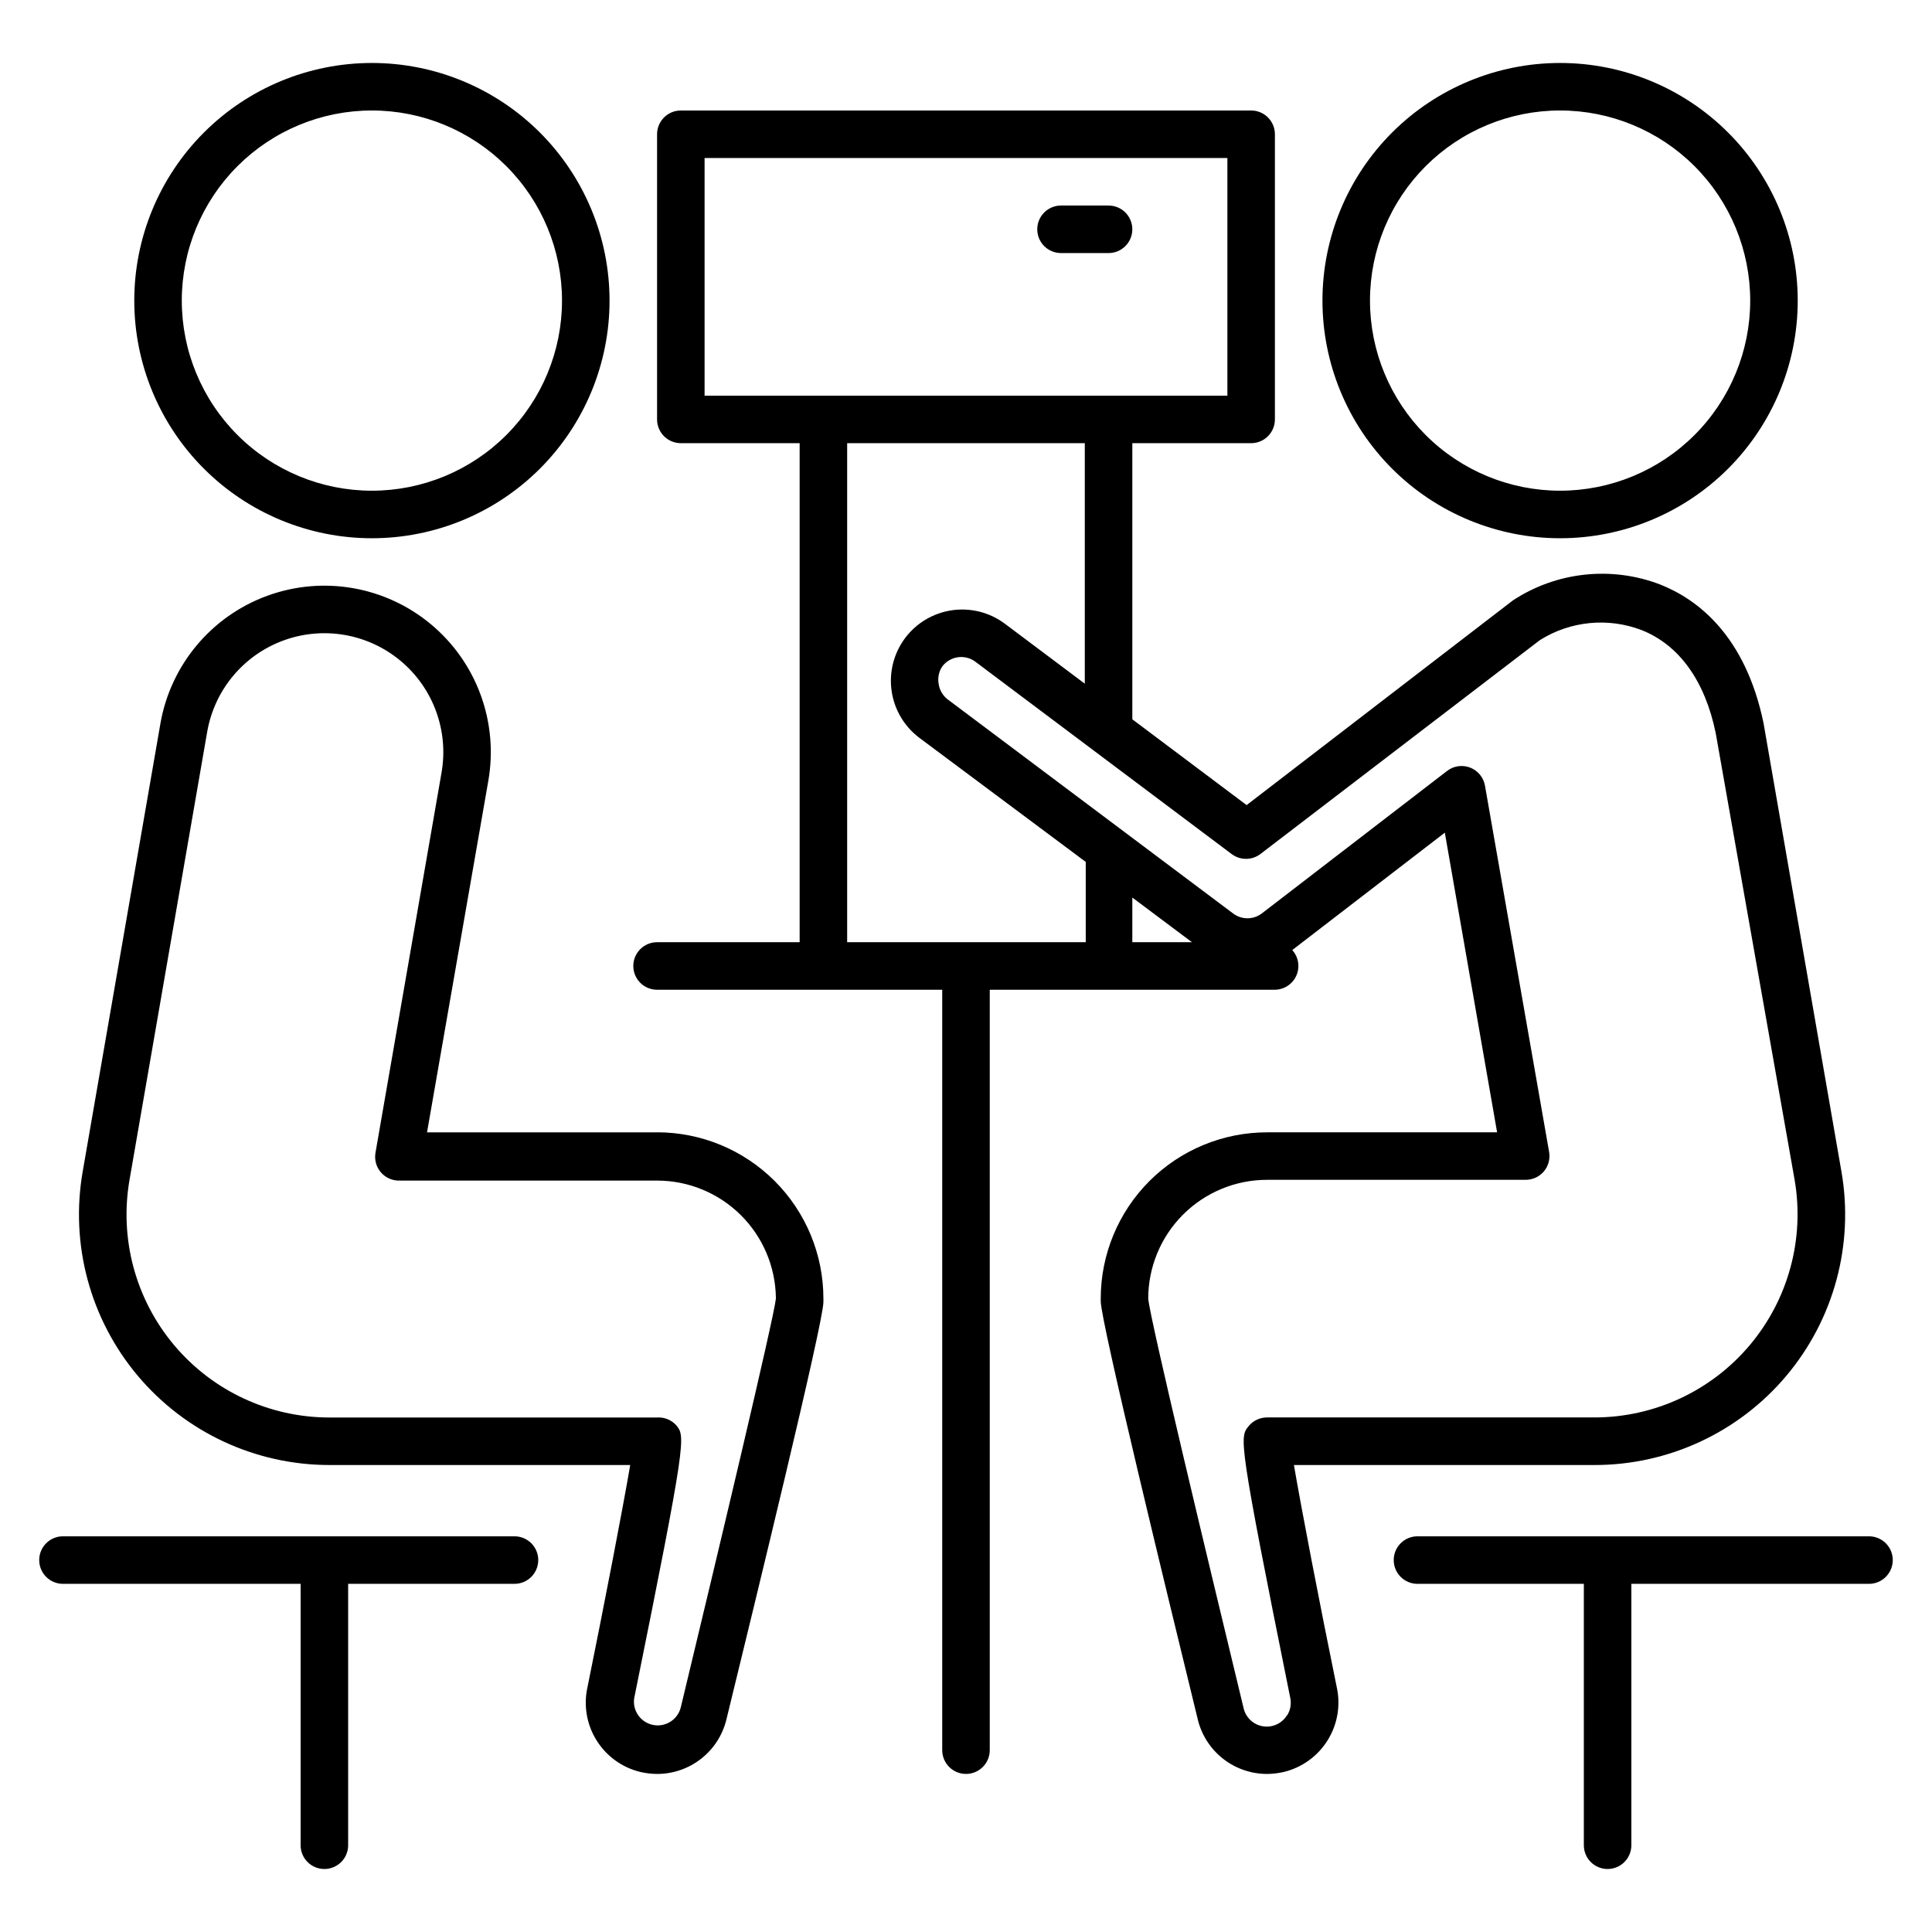 <?xml version="1.0" encoding="UTF-8"?>
<!-- Uploaded to: ICON Repo, www.svgrepo.com, Generator: ICON Repo Mixer Tools -->
<svg fill="#000000" width="800px" height="800px" version="1.1" viewBox="144 144 512 512" xmlns="http://www.w3.org/2000/svg">
 <path d="m242.56 286.64c16.703 0 32.719-6.633 44.531-18.445 11.809-11.809 18.445-27.828 18.445-44.531 0-16.703-6.637-32.719-18.445-44.531-11.812-11.809-27.828-18.445-44.531-18.445s-32.723 6.637-44.531 18.445c-11.809 11.812-18.445 27.828-18.445 44.531 0 16.703 6.637 32.723 18.445 44.531 11.809 11.812 27.828 18.445 44.531 18.445zm0-113.36c13.359 0 26.176 5.309 35.625 14.754 9.449 9.449 14.754 22.266 14.754 35.625 0 13.363-5.305 26.176-14.754 35.625-9.449 9.449-22.266 14.758-35.625 14.758-13.363 0-26.176-5.309-35.625-14.758-9.449-9.449-14.758-22.262-14.758-35.625 0-13.359 5.309-26.176 14.758-35.625 9.449-9.445 22.262-14.754 35.625-14.754zm314.88 113.36c16.703 0 32.723-6.633 44.531-18.445 11.812-11.809 18.445-27.828 18.445-44.531 0-16.703-6.633-32.719-18.445-44.531-11.809-11.809-27.828-18.445-44.531-18.445-16.699 0-32.719 6.637-44.531 18.445-11.809 11.812-18.445 27.828-18.445 44.531 0 16.703 6.637 32.723 18.445 44.531 11.812 11.812 27.832 18.445 44.531 18.445zm0-113.36c13.363 0 26.18 5.309 35.625 14.754 9.449 9.449 14.758 22.266 14.758 35.625 0 13.363-5.309 26.176-14.758 35.625-9.445 9.449-22.262 14.758-35.625 14.758-13.359 0-26.176-5.309-35.625-14.758-9.445-9.449-14.754-22.262-14.754-35.625 0-13.359 5.309-26.176 14.754-35.625 9.449-9.445 22.266-14.754 35.625-14.754zm-239.31 270.8h-60.961l16.25-93.203c2.699-15.527-3.09-31.312-15.184-41.414-12.094-10.098-28.66-12.98-43.453-7.555-14.797 5.422-25.57 18.328-28.273 33.852l-20.594 118.71c-3.363 19.305 1.973 39.105 14.578 54.105 12.609 15 31.199 23.664 50.793 23.672h79.727c-1.953 11.461-6.738 36.273-11.273 58.629h0.004c-1.156 4.879-0.324 10.012 2.312 14.277 2.633 4.262 6.852 7.305 11.73 8.457 1.426 0.324 2.883 0.492 4.344 0.504 4.246 0.004 8.371-1.422 11.707-4.051 3.34-2.629 5.691-6.305 6.684-10.434 7.684-31.551 25.691-105.17 25.691-110.59v-0.883c0-11.691-4.644-22.902-12.91-31.172-8.266-8.266-19.48-12.91-31.172-12.91zm31.488 44.082c-0.566 5.352-15.809 69.273-25.191 108.26-0.809 3.367-4.184 5.449-7.555 4.66-1.617-0.375-3.019-1.371-3.906-2.773-0.934-1.48-1.207-3.281-0.754-4.973 13.793-68.203 13.414-68.645 11.02-71.605-1.293-1.438-3.172-2.203-5.102-2.078h-86.844c-15.867-0.008-30.922-7.019-41.133-19.164-10.215-12.145-14.543-28.176-11.828-43.812l20.59-118.77c1.938-11.09 9.641-20.309 20.215-24.18 10.574-3.867 22.41-1.805 31.047 5.418 8.641 7.223 12.77 18.504 10.836 29.594l-17.508 100.76c-0.32 1.848 0.199 3.742 1.418 5.164 1.215 1.426 3.004 2.234 4.879 2.207h68.328c8.277-0.004 16.219 3.254 22.113 9.066 5.891 5.809 9.258 13.707 9.375 21.98zm-62.977 69.273c0 1.672-0.664 3.273-1.844 4.453-1.18 1.184-2.781 1.848-4.453 1.848h-44.082v69.273c0 3.477-2.82 6.297-6.301 6.297-3.477 0-6.297-2.82-6.297-6.297v-69.273h-62.977c-3.477 0-6.297-2.82-6.297-6.301 0-3.477 2.82-6.297 6.297-6.297h119.66c1.672 0 3.273 0.664 4.453 1.844 1.18 1.184 1.844 2.785 1.844 4.453zm358.96 0c0 1.672-0.664 3.273-1.844 4.453-1.18 1.184-2.785 1.848-4.453 1.848h-62.977v69.273c0 3.477-2.82 6.297-6.297 6.297-3.481 0-6.297-2.82-6.297-6.297v-69.273h-44.086c-3.477 0-6.297-2.82-6.297-6.301 0-3.477 2.82-6.297 6.297-6.297h119.66c1.668 0 3.273 0.664 4.453 1.844 1.18 1.184 1.844 2.785 1.844 4.453zm-158.7-25.188h79.664c19.605 0.012 38.215-8.645 50.836-23.648 12.621-15 17.965-34.816 14.598-54.129l-20.656-118.9c-4.848-23.238-17.508-32.746-27.332-36.652-12.953-4.984-27.516-3.414-39.109 4.219l-70.535 54.223-30.289-22.734v-73.18h31.488c1.668 0 3.273-0.66 4.453-1.844 1.18-1.18 1.844-2.781 1.844-4.453v-75.57c0-1.672-0.664-3.273-1.844-4.453-1.18-1.18-2.785-1.844-4.453-1.844h-151.14c-3.477 0-6.297 2.82-6.297 6.297v75.57c0 1.672 0.664 3.273 1.844 4.453 1.184 1.184 2.785 1.844 4.453 1.844h31.488v132.25h-37.785c-3.477 0-6.297 2.82-6.297 6.301 0 3.477 2.82 6.297 6.297 6.297h75.57v201.52c0 3.477 2.82 6.297 6.301 6.297 3.477 0 6.297-2.82 6.297-6.297v-201.52h75.57c2.477-0.031 4.703-1.508 5.691-3.777 0.992-2.266 0.562-4.902-1.094-6.742l40.43-31.109 13.855 79.414h-60.961c-11.691 0-22.902 4.644-31.172 12.91-8.266 8.27-12.91 19.48-12.91 31.172v0.691c0 5.352 18.012 79.223 25.695 110.71l-0.004 0.004c0.98 4.141 3.328 7.832 6.668 10.473 3.336 2.641 7.469 4.074 11.723 4.074 1.461-0.012 2.918-0.18 4.344-0.504 4.871-1.152 9.082-4.188 11.715-8.438 2.617-4.207 3.477-9.273 2.394-14.109-4.598-22.48-9.383-47.355-11.336-58.816zm-156.18-346.37h138.55v62.977h-138.55zm37.785 207.82v-132.25h62.977v63.734l-21.16-15.871c-4.012-3.008-9.047-4.297-14.008-3.59-4.961 0.711-9.438 3.359-12.445 7.367-3.004 4.012-4.297 9.047-3.586 14.008 0.707 4.961 3.359 9.438 7.367 12.445l44.082 32.875v21.281zm91.379 0h-15.809v-11.836zm25.191 204.86h-0.004c-1.344 2.195-3.887 3.352-6.422 2.922s-4.555-2.359-5.102-4.875c-9.445-39.172-24.75-102.84-25.254-108.45 0-8.352 3.316-16.359 9.223-22.266 5.906-5.902 13.914-9.223 22.266-9.223h68.457c1.871 0.027 3.66-0.781 4.879-2.203 1.215-1.426 1.734-3.316 1.418-5.164l-17.004-97.109c-0.387-2.16-1.867-3.961-3.914-4.762-2.043-0.797-4.356-0.473-6.102 0.859l-49.121 37.785c-2.25 1.711-5.367 1.711-7.617 0l-75.57-56.68h-0.004c-1.336-1.004-2.219-2.5-2.453-4.156-0.289-1.598 0.047-3.242 0.941-4.598 2.09-2.781 6.035-3.348 8.816-1.258l67.887 50.949 0.004-0.004c2.25 1.711 5.367 1.711 7.621 0l74.059-56.68c8.086-5.09 18.098-6.07 27.016-2.644 9.949 3.969 16.75 13.477 19.586 27.27l20.91 118.39c2.691 15.641-1.656 31.672-11.879 43.812-10.219 12.141-25.277 19.152-41.148 19.164h-86.781c-1.906-0.004-3.711 0.852-4.91 2.332-2.394 2.961-2.769 3.402 11.02 71.793 0.395 1.633 0.125 3.356-0.758 4.785zm-66.191-393.79c0-3.481 2.82-6.297 6.297-6.297h12.598c3.477 0 6.297 2.816 6.297 6.297 0 3.477-2.82 6.297-6.297 6.297h-12.598c-3.477 0-6.297-2.82-6.297-6.297z"/>
</svg>